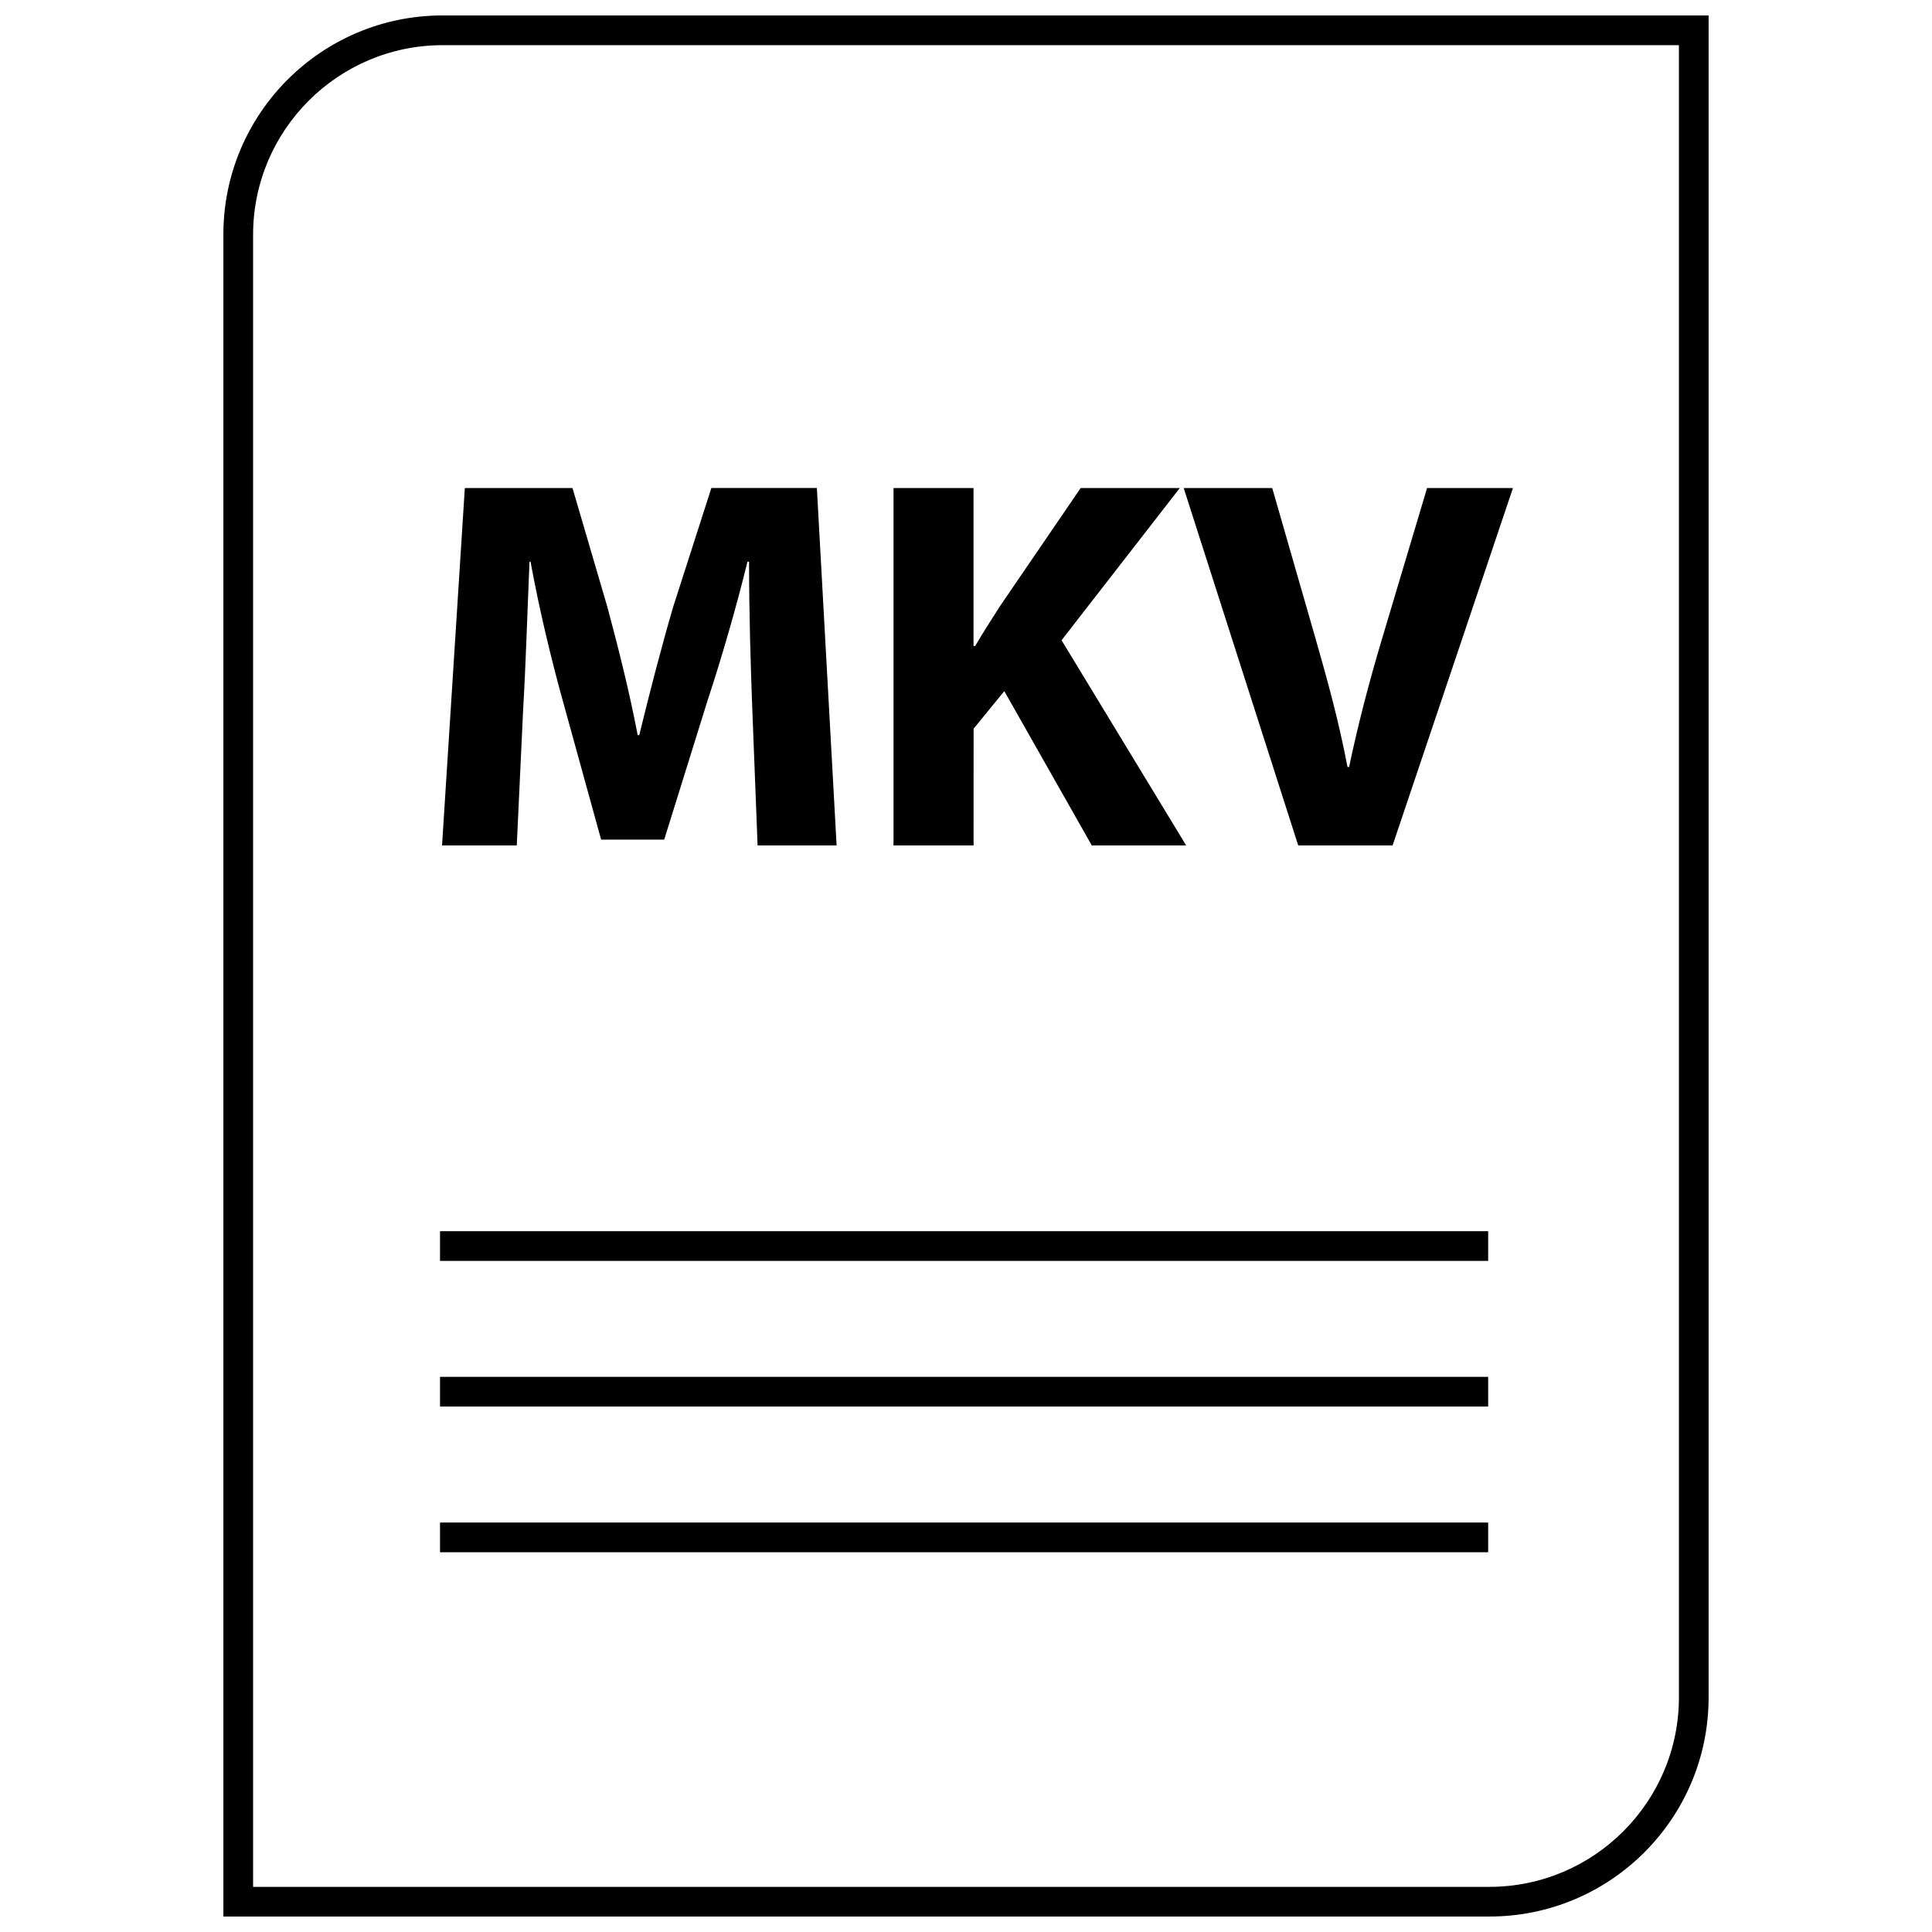 <?xml version="1.0" encoding="UTF-8"?>
<!-- Uploaded to: ICON Repo, www.iconrepo.com, Generator: ICON Repo Mixer Tools -->
<svg width="800px" height="800px" version="1.1" viewBox="144 144 512 512" xmlns="http://www.w3.org/2000/svg">
 <defs>
  <clipPath id="a">
   <path d="m203 148.09h394v503.81h-394z"/>
  </clipPath>
 </defs>
 <path d="m280.95 368.05 1.684-35.977c0.707-11.809 1.133-26.418 1.691-39.211h0.277c2.25 12.367 5.481 25.859 8.574 36.961l10.125 36.684h16.719l11.523-36.961c3.66-11.109 7.59-24.602 10.539-36.684h0.426c0 13.777 0.426 27.543 0.852 38.926l1.41 36.258h20.941l-5.231-94.715h-27.961l-10.117 31.48c-3.086 10.539-6.328 23.043-8.988 34.008h-0.426c-2.102-11.098-5.055-22.906-8.004-33.867l-9.266-31.613h-28.535l-6.039 94.715 19.805 0.004z"/>
 <path d="m402 337.13 8.148-9.973 23.191 40.895h25.008l-33.023-54.379 31.332-40.336h-26.27l-21.5 31.48c-2.102 3.379-4.359 6.754-6.465 10.398h-0.426v-41.879l-21.203-0.004v94.715h21.215l0.004-30.918z"/>
 <path d="m513.05 368.05 31.898-94.715h-22.758l-12.09 40.469c-3.227 10.824-6.18 22.059-8.574 33.449h-0.426c-2.242-11.801-5.195-22.625-8.422-33.867l-11.523-40.047h-23.461l30.348 94.715 25.008 0.004z"/>
 <g clip-path="url(#a)">
  <path d="m203.2 206.18v445.72h335.51c32.078 0 58.09-26.008 58.09-58.086v-445.72h-335.52c-32.078 0-58.086 26.008-58.086 58.086zm385.73 387.64c0 27.684-22.527 50.215-50.215 50.215h-327.64v-437.85c0-27.684 22.531-50.215 50.215-50.215h327.64z"/>
 </g>
 <path d="m260.61 470.28h277.77v7.871h-277.77z"/>
 <path d="m260.61 508.88h277.77v7.871h-277.77z"/>
 <path d="m260.61 547.49h277.77v7.871h-277.77z"/>
</svg>